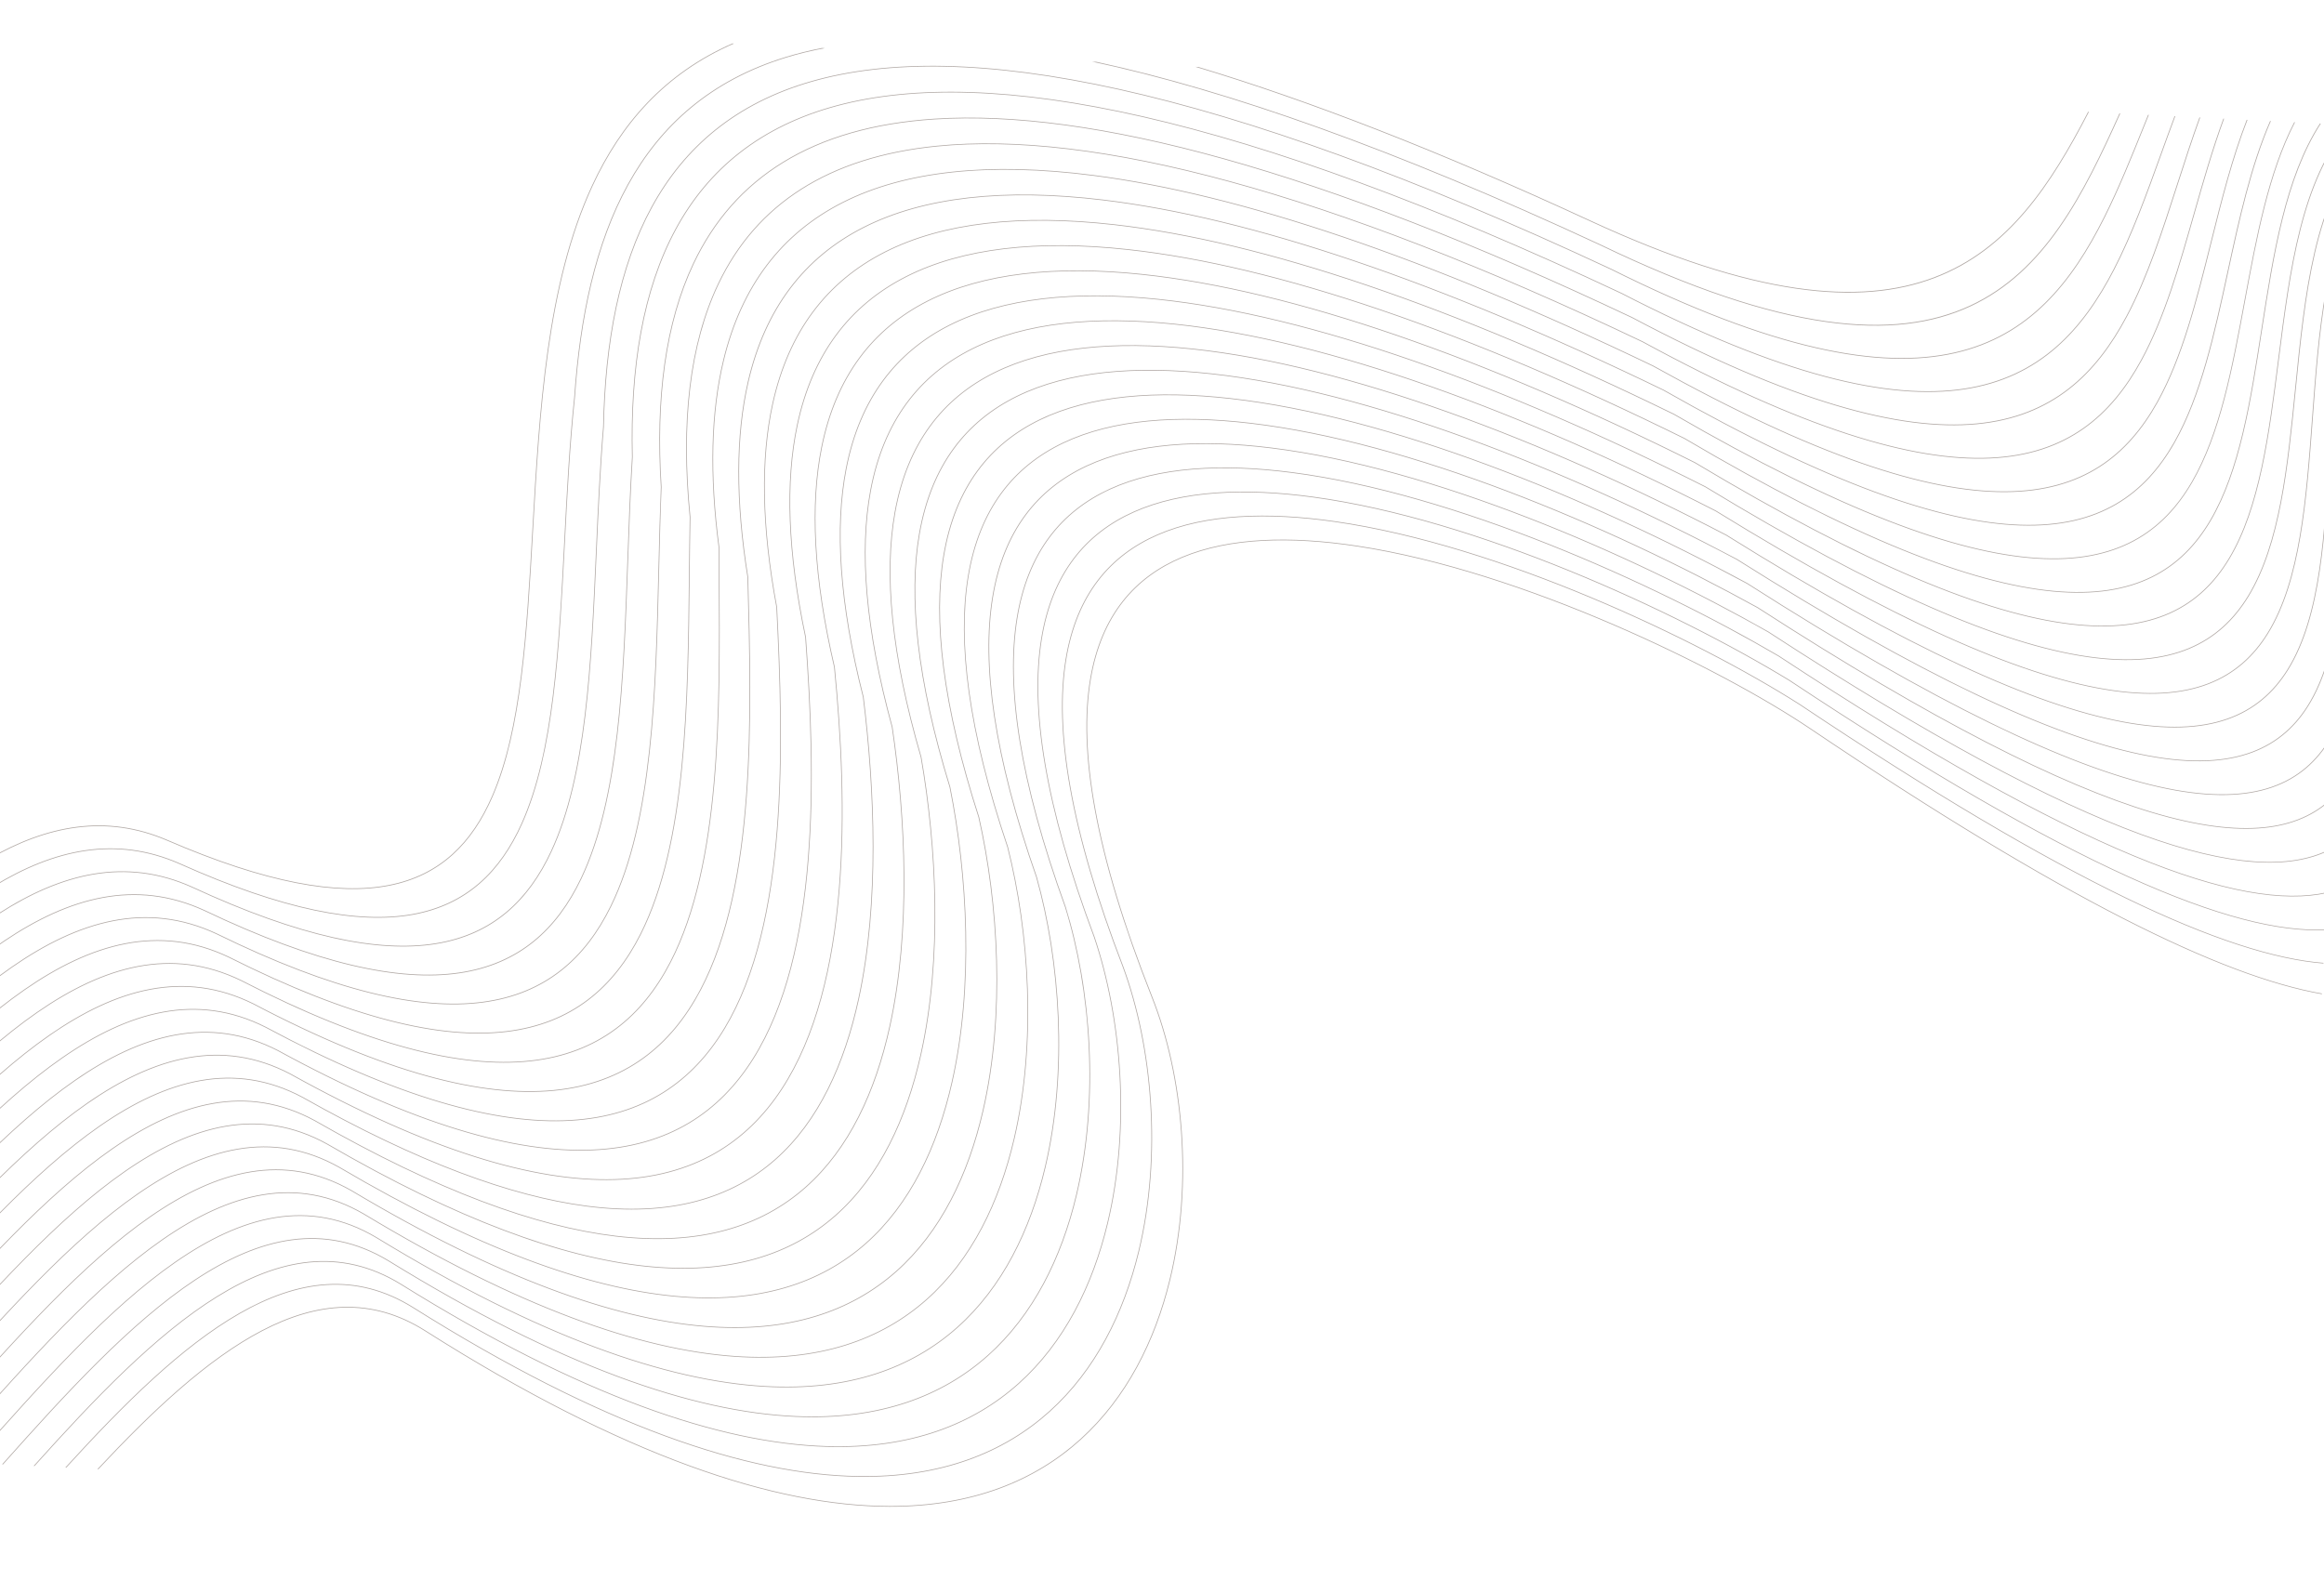 <?xml version="1.0" encoding="UTF-8"?> <svg xmlns="http://www.w3.org/2000/svg" width="1200" height="816" viewBox="0 0 1200 816" fill="none"><path fill-rule="evenodd" clip-rule="evenodd" d="M1199.73 497.275L1199.71 497.62C1149.96 493.688 1066.63 455.911 929.137 363.936C876.671 330.547 774.575 281.819 689.334 269.564C654.554 264.562 622.584 265.635 597.949 276.302C573.338 286.96 556.044 307.204 550.577 340.553C544.661 376.664 552.602 428.131 580.125 499.414C595.226 540.582 600.184 596.597 588.158 646.378C580.428 678.378 565.679 707.804 542.091 729.06C518.503 750.316 486.083 763.4 443.011 762.707C386.277 761.793 311.059 736.974 213.203 675.441C154.097 638.549 93.551 692.939 34.226 757.942L33.742 757.918C93.237 692.699 153.981 638.035 213.402 675.123C311.193 736.617 386.347 761.419 443.017 762.33C485.98 763.02 518.319 749.977 541.842 728.779C565.367 707.58 580.079 678.221 587.795 646.29C599.803 596.583 594.851 540.651 579.772 499.546C552.224 428.197 544.278 376.666 550.205 340.495C555.695 307.001 573.069 286.668 597.796 275.962C622.5 265.264 654.537 264.185 689.381 269.195C774.684 281.458 876.843 330.215 929.337 363.623L929.342 363.624C1066.85 455.61 1150.09 493.362 1199.72 497.275M1200.6 480.008L1200.58 480.364C1153.18 482.646 1069.43 448.129 923.736 351.457C864.598 315.514 762.651 268.439 678.125 256.909C642.727 252.08 610.386 253.485 585.545 264.56C560.724 275.623 543.378 296.347 537.929 330.159C532.208 365.666 539.599 415.602 565.219 483.928L565.219 483.934C579.344 525.765 584.008 582.026 572.074 631.801C564.352 664.019 549.679 693.521 526.121 714.649C502.557 735.78 470.112 748.529 426.857 747.231C372.141 745.587 300.118 721.464 206.876 663.385C144.199 624.909 80.258 687.642 17.852 757.122L17.373 757.097C79.944 687.412 144.075 624.392 207.07 663.064C300.252 721.107 372.214 745.216 426.865 746.857C470.018 748.153 502.376 735.441 525.871 714.371C549.367 693.299 564.006 663.862 571.715 631.713C583.629 582.007 578.971 525.826 564.869 484.053C539.226 415.663 531.831 365.665 537.562 330.096C543.034 296.144 560.46 275.331 585.394 264.217C610.307 253.112 642.715 251.7 678.177 256.537C762.757 268.075 864.765 315.177 923.933 351.137L923.94 351.142C1069.68 447.848 1153.33 482.329 1200.6 480.011L1200.6 480.008ZM1201.57 460.811L1201.55 461.189C1157.23 471.15 1073.61 441.119 918.325 338.965C852.692 300.549 750.912 255.08 667.107 244.222C631.065 239.551 598.348 241.286 573.278 252.739C548.229 264.183 530.804 285.34 525.308 319.526C519.698 354.419 526.51 402.883 550.312 468.433L550.316 468.44C563.448 510.95 567.823 567.46 555.993 617.237C548.289 649.66 533.71 679.229 510.201 700.22C486.688 721.214 454.25 733.628 410.833 731.728C358.14 729.424 289.266 706.036 200.536 651.319C134.282 611.325 67.002 682.843 1.577 756.298L1.097 756.274C66.69 682.626 134.146 610.804 200.731 650.998C289.4 705.681 358.213 729.054 410.849 731.354C454.158 733.249 486.509 720.872 509.951 699.939C533.396 679.001 547.94 649.503 555.628 617.149C567.442 567.44 563.073 511.008 549.959 468.554C526.135 402.941 519.319 354.415 524.939 319.463C530.458 285.139 547.96 263.894 573.122 252.399C598.261 240.913 631.045 239.173 667.154 243.852C751.018 254.719 852.856 300.212 918.522 338.65L918.529 338.655C1073.91 440.873 1157.42 470.842 1201.57 460.813L1201.57 460.811ZM1202.68 438.775L1202.66 439.197C1162.44 458.928 1079.89 435.328 912.916 326.478C840.982 285.677 739.39 241.758 656.298 231.512C619.562 226.982 586.45 229.035 561.126 240.852C535.827 252.658 518.296 274.222 512.701 308.723C507.14 342.997 513.352 390.031 535.401 452.939L535.406 452.95C547.539 496.152 551.627 552.918 539.908 602.694C532.23 635.312 517.765 664.933 494.33 685.778C470.895 706.629 438.491 718.701 394.945 716.211C344.271 713.315 278.5 690.7 194.192 639.252C125.168 598.287 55.446 676.661 -12.192 752.694L-14.668 755.477L-15.147 755.452L-12.471 752.445C55.27 676.301 125.094 597.808 194.383 638.934C278.637 690.348 344.347 712.947 394.961 715.837C438.4 718.319 470.713 706.287 494.078 685.5C517.448 664.708 531.879 635.154 539.54 602.608C551.243 552.896 547.162 496.205 535.044 453.055C512.972 390.087 506.758 342.993 512.327 308.663C517.944 274.024 535.552 252.373 560.963 240.514C586.355 228.663 619.537 226.604 656.338 231.142C739.486 241.394 841.136 285.336 913.103 326.16L913.113 326.166C1080.26 435.127 1162.67 458.627 1202.67 438.777L1202.68 438.775ZM1204.02 412.163L1203.99 412.704C1169.42 445.442 1089.64 431.567 907.517 313.997C829.505 270.909 728.115 228.477 645.732 218.777C608.24 214.362 574.694 216.729 549.089 228.899C523.503 241.059 505.843 263.017 500.102 297.797C494.548 331.441 500.143 377.079 520.496 437.443L520.495 437.459C531.621 481.369 535.43 538.395 523.835 588.175C516.194 620.975 501.864 650.634 478.53 671.329C455.192 692.027 422.856 703.755 379.209 700.686C330.554 697.264 267.84 675.459 187.857 627.191C118.568 586.765 48.992 664.911 -18.535 740.754C-22.676 745.407 -26.81 750.049 -30.936 754.656L-31.415 754.632C-27.223 749.951 -23.022 745.234 -18.812 740.505C48.814 664.549 118.494 586.286 188.049 626.87L188.051 626.87C267.977 675.105 330.637 696.897 379.235 700.313C422.772 703.373 455.019 691.683 478.286 671.048C501.555 650.412 515.848 620.82 523.475 588.089C535.056 538.374 531.252 481.418 520.144 437.557C499.776 377.135 494.179 331.438 499.741 297.735C505.504 262.822 523.238 240.772 548.933 228.56C574.606 216.358 608.226 213.984 645.782 218.403C728.219 228.108 829.662 270.561 907.705 313.666L907.715 313.674C1090.16 431.456 1169.73 445.124 1204.02 412.161L1204.02 412.163ZM1205.83 376.255L1205.78 377.185C1204.66 379.42 1203.44 381.567 1202.13 383.615C1173.04 429.099 1097.77 426.522 902.098 301.507C818.268 256.251 717.113 215.244 635.44 206.019C597.113 201.69 563.08 204.36 537.156 216.878C511.252 229.386 493.433 251.739 487.509 286.779C481.927 319.788 486.893 364.054 505.585 421.955L505.585 421.96L505.59 421.971C515.687 466.604 519.224 523.898 507.76 573.678C500.168 606.654 485.992 636.336 462.784 656.87C439.571 677.409 407.33 688.79 363.608 685.155C316.974 681.278 257.266 660.311 181.517 615.132C111.963 575.246 42.531 653.164 -24.886 728.816C-32.391 737.239 -39.87 745.632 -47.322 753.83L-47.807 753.805C-40.287 745.533 -32.738 737.064 -25.168 728.567C42.347 652.801 111.881 574.769 181.699 614.806C257.395 659.953 317.046 680.907 363.632 684.779C407.238 688.403 439.39 677.059 462.53 656.586C485.672 636.111 499.811 606.496 507.39 573.593C518.84 523.873 515.308 466.647 505.221 422.06C486.511 364.102 481.54 319.779 487.132 286.713C493.079 251.54 510.969 229.101 536.984 216.541C562.98 203.988 597.08 201.309 635.475 205.646C717.204 214.877 818.412 255.905 902.28 301.183L902.293 301.192C1097.72 426.049 1172.84 428.714 1201.81 383.413C1203.26 381.144 1204.59 378.754 1205.82 376.255L1205.83 376.255ZM1216.08 172.933L1215.87 177.171C1213.03 198.733 1212.41 222.35 1211.8 245.802C1210.6 291.678 1209.41 336.907 1191.7 364.908C1162.55 410.996 1088.73 410.364 896.692 289.018C807.327 241.722 706.432 202.063 625.466 193.229C586.198 188.946 551.621 191.914 525.332 204.783C499.062 217.642 481.06 240.393 474.916 275.685C469.279 308.052 473.614 350.964 490.68 406.459L490.679 406.467L490.684 406.477C499.744 451.851 503.017 509.418 491.695 559.203C484.162 592.339 470.161 622.033 447.104 642.399C424.042 662.768 391.923 673.806 348.162 669.619C303.534 665.35 246.788 645.25 175.177 603.068C105.358 563.726 36.072 641.414 -31.232 716.876C-42.173 729.145 -53.062 741.355 -63.894 752.994L-64.381 752.97C-53.482 741.264 -42.521 728.975 -31.511 716.627C35.891 641.051 105.282 563.25 175.362 602.742L175.364 602.742C246.925 644.896 303.618 664.982 348.194 669.246C391.842 673.422 423.865 662.423 446.854 642.118C469.847 621.81 483.81 592.187 491.327 559.12C502.636 509.396 499.365 451.891 490.316 406.562C473.234 351.01 468.9 308.043 474.545 275.62C480.711 240.197 498.784 217.357 525.163 204.446C551.52 191.545 586.168 188.565 625.502 192.857C706.523 201.693 807.474 241.373 896.877 288.692L896.889 288.7C1088.68 409.889 1162.35 410.611 1191.38 364.709C1209.03 336.792 1210.22 291.615 1211.42 245.794C1212.08 220.805 1212.74 195.623 1216.08 172.932L1216.08 172.933ZM1218.56 123.901L1218.5 125.045C1206.82 154.177 1204.91 192.7 1203.01 230.773C1200.82 274.902 1198.66 318.422 1181.37 346.085C1152.14 392.846 1079.79 394.239 891.293 276.539C796.722 227.347 696.12 188.951 615.848 180.424C575.513 176.139 540.32 179.396 513.613 192.615C486.927 205.825 468.713 228.997 462.316 264.545C456.608 296.262 460.302 337.833 475.769 390.973L475.774 390.981L475.773 390.992C483.785 437.123 486.801 494.966 475.636 544.757C468.173 578.043 454.371 607.734 431.488 627.926C408.6 648.122 376.639 658.813 332.858 654.09C290.237 649.493 236.407 630.284 168.838 591.007C98.756 552.206 29.613 629.667 -37.578 704.941C-52.068 721.175 -66.467 737.304 -80.766 752.146L-81.26 752.121C-66.889 737.216 -52.419 721.005 -37.855 704.692C29.434 629.307 98.679 551.733 169.025 590.68L169.027 590.681C236.546 629.93 290.325 649.124 332.9 653.715C376.56 658.424 408.429 647.77 431.242 627.642C454.059 607.509 467.824 577.886 475.271 544.674C486.422 494.942 483.411 437.156 475.41 391.066C459.926 337.874 456.232 296.248 461.95 264.477C468.371 228.801 486.657 205.543 513.449 192.279C540.222 179.025 575.486 175.758 615.89 180.049C696.208 188.584 796.861 226.995 891.47 276.208L891.483 276.216C1079.73 393.764 1151.94 392.461 1181.05 345.883C1198.29 318.302 1200.45 274.829 1202.64 230.751C1204.55 192.21 1206.5 153.205 1218.56 123.899L1218.56 123.901ZM1219.94 96.455L1219.9 97.21C1200.85 126.726 1197.52 171.537 1194.24 215.73C1191.09 258.064 1187.99 299.827 1171.16 327.106C1141.83 374.623 1070.94 378.14 885.887 264.05C786.48 213.132 686.217 175.913 606.651 167.591C565.102 163.245 529.199 166.781 502.019 180.361C474.858 193.932 456.4 217.543 449.715 253.358C443.917 284.418 446.97 324.655 460.866 375.478L460.866 375.488L460.87 375.501C467.815 422.407 470.581 480.535 459.587 530.331C452.206 563.757 438.623 593.433 415.943 613.443C393.257 633.462 361.476 643.805 317.709 638.567C277.082 633.704 226.121 615.409 162.511 578.949C92.162 540.685 23.162 617.917 -43.919 693.003C-62.111 713.367 -80.159 733.57 -98.064 751.276L-98.572 751.251C-80.597 733.494 -62.469 713.204 -44.201 692.754C22.978 617.56 92.077 540.213 162.685 578.619L162.687 578.619C226.255 615.057 277.168 633.337 317.748 638.197C361.397 643.421 393.081 633.112 415.691 613.162C438.306 593.21 451.852 563.604 459.219 530.251C470.202 480.51 467.438 422.437 460.5 375.568C446.591 324.693 443.538 284.404 449.347 253.29C456.056 217.348 474.586 193.65 501.85 180.028C529.099 166.415 565.069 162.869 606.688 167.222C686.305 175.548 786.614 212.782 886.061 263.723L886.074 263.732C1070.89 377.67 1141.63 374.249 1170.84 326.914C1187.62 299.716 1190.72 257.994 1193.86 215.709C1197.17 171.191 1200.52 126.046 1219.94 96.46L1219.94 96.455ZM1221.04 74.695L1221.01 75.282C1195.18 103.652 1190.29 152.543 1185.47 200.689C1181.42 241.167 1177.42 281.116 1161.09 307.958C1131.65 356.329 1062.21 362.083 880.468 251.563C776.653 199.108 676.788 162.97 597.922 154.749C554.976 150.27 518.264 154.07 490.542 168.018C462.837 181.959 444.104 206.046 437.095 242.149C431.196 272.541 433.6 311.449 445.953 359.989L445.957 360.005L445.957 360.015C451.823 407.714 454.349 466.134 443.536 515.934C436.25 549.491 422.91 579.135 400.454 598.961C377.993 618.792 346.425 628.795 302.691 623.057C264.052 617.985 215.911 600.625 156.158 566.887C85.547 529.167 16.692 606.172 -50.278 681.068C-68.46 701.403 -86.505 721.581 -104.412 739.274L-104.385 738.72C-86.58 721.105 -68.638 701.038 -50.557 680.818C16.509 605.814 85.462 528.698 156.337 566.56L156.34 566.56C216.048 600.275 264.142 617.623 302.738 622.688C346.346 628.411 377.819 618.442 400.202 598.683C422.591 578.915 435.896 549.339 443.165 515.856C453.965 466.109 451.441 407.738 445.582 360.071C433.219 311.482 430.817 272.524 436.724 242.081C443.755 205.853 462.557 181.681 490.367 167.689C518.159 153.703 554.941 149.894 597.953 154.379C676.868 162.608 776.784 198.763 880.645 251.239L880.657 251.247C1062.15 361.613 1131.43 355.952 1160.76 307.769C1177.06 281 1181.05 241.094 1185.09 200.659C1189.93 152.259 1194.86 103.106 1221.03 74.703L1221.04 74.695ZM1212.9 64.554L1213.38 64.579C1188.52 92.767 1182.57 139.549 1176.71 185.637C1171.81 224.191 1166.98 262.254 1151.18 288.592C1121.59 337.931 1053.63 346.067 875.067 239.079C767.321 185.3 667.913 150.138 589.749 141.893C545.194 137.193 507.548 141.241 479.203 155.573C450.878 169.895 431.839 194.499 424.473 230.92C418.463 260.634 420.224 298.218 431.048 344.498L431.047 344.511L431.052 344.522C438.01 415.338 439.704 507.883 403.663 562.749C367.599 617.648 293.805 634.829 149.828 554.826C78.95 517.645 10.241 594.42 -56.619 669.128C-72.322 686.674 -87.924 704.106 -103.429 719.924L-103.401 719.36C-87.998 703.627 -72.497 686.308 -56.898 668.878C10.055 594.062 78.865 517.176 150.003 554.494L150.008 554.494C293.758 634.374 367.398 617.279 403.353 562.543C439.33 507.773 437.636 415.322 430.682 344.57C419.849 298.242 418.09 260.61 424.108 230.847C431.495 194.304 450.605 169.616 479.034 155.239C507.445 140.874 545.162 136.815 589.788 141.52C667.999 149.771 767.456 184.946 875.241 238.747L875.254 238.755C1053.57 345.597 1121.38 337.554 1150.86 288.4C1166.62 262.13 1171.45 224.105 1176.34 185.593C1182.19 139.566 1188.13 92.848 1212.9 64.557L1212.9 64.554ZM1197.91 63.799L1198.35 63.821C1180.23 91.762 1174.06 131.427 1167.97 170.581C1162.29 207.121 1156.68 243.214 1141.49 268.964C1111.71 319.41 1045.24 330.107 869.663 226.59C758.536 171.732 659.671 137.436 582.219 129.043C535.795 124.012 497.072 128.286 468.018 143.016C438.98 157.737 419.598 182.91 411.837 219.682C405.712 248.707 406.824 284.958 416.142 329.003L416.142 329.01L416.146 329.029C421.437 400.478 423.424 492.188 389.018 546.905C354.589 601.662 283.773 619.382 143.492 542.759C72.348 506.121 3.783 582.665 -62.967 657.184C-76.195 671.954 -89.35 686.638 -102.442 700.353L-102.413 699.781C-89.422 686.162 -76.367 671.589 -63.244 656.936C3.599 582.31 72.263 505.654 143.663 542.427L143.668 542.428C283.716 618.928 354.38 601.295 388.702 546.708C423.044 492.087 421.063 400.467 415.774 329.077C406.445 284.986 405.336 248.683 411.471 219.609C419.256 182.717 438.707 157.462 467.846 142.688C496.967 127.922 535.765 123.636 582.258 128.673C659.759 137.071 758.667 171.38 869.835 226.258L869.848 226.263C1045.17 329.634 1111.5 319.035 1141.16 268.773C1156.32 243.087 1161.93 207.027 1167.6 170.521C1173.68 131.41 1179.84 91.792 1197.91 63.796L1197.91 63.799ZM1184.61 63.127L1185.02 63.148C1171.51 89.286 1165.34 122.586 1159.24 155.516C1152.86 189.939 1146.56 223.958 1132.03 249.011C1102.03 300.739 1037.05 314.22 864.252 214.103C750.369 158.445 652.161 124.905 575.434 116.226C526.832 110.729 486.856 115.204 456.988 130.349C427.138 145.486 407.375 171.29 399.179 208.454C392.931 236.775 393.401 271.693 401.234 313.517L401.233 313.53L401.238 313.54C404.861 385.624 407.139 476.494 374.37 531.066C341.576 585.681 273.733 603.941 137.152 530.696C65.743 494.601 -2.679 570.918 -69.313 645.247C-80.067 657.244 -90.775 669.186 -101.443 680.599L-101.414 680.022C-90.847 668.71 -80.24 656.879 -69.59 644.998C-2.857 570.563 65.658 494.137 137.324 530.363L137.329 530.364C273.674 603.483 341.362 585.314 374.052 530.874C406.764 476.395 404.488 385.6 400.867 313.571C393.028 271.703 392.561 236.741 398.818 208.374C407.042 171.093 426.871 145.204 456.824 130.016C486.761 114.835 526.808 110.346 575.481 115.854C652.251 124.541 750.506 158.09 864.432 213.771L864.444 213.777C1036.99 313.746 1101.83 300.367 1131.72 248.825C1146.21 223.824 1152.51 189.838 1158.88 155.449C1164.98 122.552 1171.14 89.291 1184.62 63.128L1184.61 63.127ZM1172.16 62.5L1172.56 62.52C1162.37 85.833 1156.42 113.265 1150.53 140.443C1143.56 172.613 1136.66 204.421 1122.88 228.645C1092.6 281.866 1029.14 298.421 858.846 201.619C742.913 145.47 645.498 112.58 569.527 103.464C518.372 97.324 476.943 101.968 446.138 117.549C415.354 133.124 395.176 159.633 386.497 197.237C380.129 224.834 379.952 258.411 386.323 298.029L386.323 298.036L386.325 298.052L386.351 299.065C388.255 369.846 390.591 456.733 361.909 511.232C331.645 568.745 266.895 590.189 130.807 518.639C59.133 483.086 -9.143 559.176 -75.67 633.314C-83.957 642.549 -92.214 651.752 -100.45 660.706L-100.421 660.123C-92.288 651.276 -84.132 642.186 -75.949 633.065C-9.329 558.82 59.042 482.622 130.971 518.304L130.976 518.304C266.812 589.725 331.408 568.382 361.574 511.058C390.211 456.644 387.874 369.811 385.973 299.075L385.946 298.077C379.569 258.418 379.748 224.797 386.126 197.151C394.829 159.432 415.074 132.839 445.961 117.215C476.832 101.598 518.331 96.942 569.562 103.091C645.576 112.212 743.034 145.117 859.005 201.283L859.017 201.289C1029.06 297.947 1092.37 281.495 1122.55 228.458C1136.3 204.284 1143.19 172.502 1150.15 140.362C1156.04 113.215 1161.98 85.813 1172.16 62.5L1172.16 62.5ZM1160.09 61.891L1160.48 61.911C1152.75 81.679 1147.27 103.603 1141.84 125.359C1134.41 155.1 1127.05 184.527 1114.13 207.733C1083.49 262.725 1021.6 282.741 853.44 189.129C736.275 132.854 639.844 100.506 564.675 90.796C510.501 83.799 467.377 88.561 435.499 104.6C403.638 120.632 383.006 147.939 373.799 186.035C367.308 212.893 366.491 245.115 371.421 282.533L371.42 282.546L371.419 282.559C371.442 287.808 371.475 293.141 371.508 298.536C371.942 367.34 372.442 446.325 346.415 496.853C317.44 553.098 255.653 574.085 124.472 506.57C52.531 471.562 -15.597 547.421 -82.01 621.371C-87.83 627.852 -93.637 634.318 -99.433 640.694L-99.404 640.105C-93.711 633.839 -88.006 627.487 -82.29 621.122C-15.783 547.068 52.443 471.1 124.642 506.238L124.644 506.238C255.568 573.622 317.205 552.738 346.082 496.681C372.07 446.234 371.57 367.301 371.136 298.541C371.102 293.151 371.066 287.82 371.047 282.573C366.114 245.114 366.932 212.851 373.434 185.949C382.667 147.741 403.366 120.352 435.328 104.269C467.274 88.192 510.471 83.418 564.72 90.424C639.93 100.139 736.399 132.499 853.606 188.794L853.616 188.8C1021.51 282.264 1083.26 262.354 1113.8 207.548C1126.7 184.385 1134.05 154.981 1141.47 125.265C1146.9 103.538 1152.37 81.644 1160.09 61.889L1160.09 61.891ZM1148.03 61.283L1148.42 61.303C1142.64 77.013 1137.89 93.688 1133.16 110.262C1125.45 137.34 1117.82 164.151 1105.87 186.087C1074.77 243.209 1014.53 267.22 848.031 176.642C684.883 98.877 564.716 67.594 483.836 75.647C455.823 78.437 432.526 85.944 413.791 97.875C395.063 109.803 380.891 126.151 371.122 146.624C356.324 177.638 351.634 218.126 356.51 267.047L356.51 267.055L356.509 267.068C356.331 276.65 356.228 286.53 356.123 296.547C355.43 362.96 354.675 435.381 330.953 482.504C303.283 537.475 244.425 558.021 118.133 494.509C45.926 460.039 -22.058 535.671 -88.361 609.433C-91.718 613.167 -95.073 616.899 -98.423 620.61L-98.394 620.018C-95.145 616.418 -91.895 612.802 -88.641 609.181C-22.244 535.316 45.836 459.578 118.297 494.171L118.3 494.171C244.335 557.557 303.045 537.112 330.618 482.335C354.3 435.287 355.055 362.913 355.749 296.541C355.854 286.565 355.955 276.726 356.136 267.075C351.253 218.088 355.959 177.54 370.787 146.463C380.584 125.926 394.801 109.524 413.589 97.56C432.373 85.599 455.725 78.07 483.798 75.275C564.746 67.218 684.981 98.51 848.198 176.307L848.208 176.313C1014.44 266.745 1074.54 242.844 1105.54 185.908C1117.47 164.01 1125.1 137.217 1132.8 110.159C1137.52 93.615 1142.26 76.97 1148.03 61.283L1148.03 61.283ZM1135.69 60.661L1136.08 60.681C1131.98 71.972 1128.24 83.588 1124.52 95.152C1116.77 119.233 1109.09 143.101 1098.31 163.402C1066.6 223.15 1008.16 251.937 842.632 164.159C680.565 87.449 563.037 56.513 482.647 61.669C451.011 63.698 425.129 71.315 404.548 83.932C383.975 96.544 368.7 114.158 358.267 136.176C343.812 166.693 338.657 205.678 341.604 251.559L341.604 251.567L341.603 251.577C341.046 265.186 340.707 279.252 340.362 293.465C338.818 357.274 337.202 424.062 315.544 468.18C289.192 521.865 233.231 541.997 111.798 482.445C39.324 448.517 -28.514 523.921 -94.707 597.495L-97.406 600.493L-97.376 599.901L-94.987 597.244C-28.701 523.569 39.233 448.061 111.96 482.107L111.962 482.108C233.138 541.536 288.952 521.505 315.206 468.016C336.83 423.965 338.444 357.224 339.988 293.454C340.331 279.261 340.67 265.216 341.229 251.571C338.277 205.63 343.442 166.589 357.927 136.014C368.391 113.928 383.713 96.262 404.35 83.61C424.979 70.962 450.919 63.324 482.617 61.293C563.072 56.133 680.661 87.08 842.786 163.815L842.794 163.821C1008.05 251.459 1066.36 222.784 1097.98 163.223C1108.74 142.954 1116.41 119.099 1124.16 95.033C1127.87 83.499 1131.6 71.917 1135.69 60.655L1135.69 60.661ZM1122.82 60.012L1123.21 60.032C1120.72 66.665 1118.31 73.354 1115.9 80.027C1108.47 100.611 1101.1 121.035 1091.76 139.132C1059.2 202.234 1002.83 237.038 837.218 151.669C640.068 58.962 511.266 33.641 432.333 54.724C353.46 75.79 324.396 143.233 326.696 236.073L326.696 236.084L326.695 236.091C325.606 253.489 324.967 271.485 324.325 289.545C322.159 350.643 319.966 412.473 300.183 453.896C275.162 506.287 222.063 526.027 105.463 470.392C34.431 437.786 -31.785 508.7 -96.392 580.381L-96.362 579.789C-31.764 508.123 34.454 437.385 105.62 470.049C221.965 525.565 274.919 505.924 299.845 453.731C319.593 412.379 321.787 350.588 323.951 289.531C324.594 271.461 325.23 253.454 326.319 236.075C324.02 143.059 353.158 75.485 432.232 54.365C511.249 33.261 640.141 58.584 837.38 151.336L837.385 151.337C1002.71 236.559 1058.96 201.879 1091.42 138.963C1100.75 120.881 1108.12 100.472 1115.55 79.901C1117.94 73.263 1120.34 66.61 1122.82 60.014L1122.82 60.012ZM1109.15 59.322L1109.55 59.342C1108.8 61.189 1108.06 63.037 1107.31 64.881C1100.79 81.091 1094.3 97.199 1086.85 112.114C1053.04 179.77 999.327 222.835 831.807 139.185C626.549 43.237 497.373 19.797 419.097 42.251C340.876 64.689 313.492 132.999 311.788 220.588L311.787 220.598C310.021 241.589 309.053 263.332 308.09 284.944C305.49 343.276 302.934 400.67 284.88 439.627C261.201 490.718 210.929 510.091 99.124 458.323C30.546 427.473 -33.216 491.73 -95.38 560.305L-95.35 559.713C-33.193 491.166 30.574 427.074 99.278 457.985L99.28 457.985C210.823 509.634 260.953 490.359 284.539 439.47C302.561 400.582 305.118 343.226 307.714 284.93C308.677 263.308 309.645 241.554 311.411 220.574C313.12 132.828 340.573 64.387 418.991 41.894C497.351 19.414 626.615 42.858 831.971 138.849L831.976 138.85C999.204 222.356 1052.79 179.419 1086.51 111.948C1093.96 97.042 1100.45 80.942 1106.97 64.742C1107.69 62.938 1108.42 61.132 1109.15 59.325L1109.15 59.322ZM617.261 34.517L618.804 34.595C675.955 51.798 742.816 77.649 821.156 113.873C990.575 192.213 1039.5 132.479 1078.2 57.762L1078.61 57.782C1039.81 132.735 990.86 192.757 821 114.211C742.013 77.688 674.706 51.715 617.261 34.517ZM563.872 31.825L566.178 31.942C634.825 46.825 720.306 76.971 826.562 126.36L826.567 126.36C1015.28 217.268 1056.8 142.119 1094.39 58.578L1094.8 58.599C1057.11 142.372 1015.57 217.822 826.406 126.698C719.011 76.779 632.863 46.53 563.872 31.825ZM424.37 24.791L425.952 24.87C418.899 26.193 412.202 27.83 405.858 29.777C328.289 53.588 302.584 122.767 296.877 205.099L296.877 205.107C294.299 229.568 292.991 254.906 291.704 279.804C288.833 335.349 286.075 388.711 269.632 425.389C247.308 475.175 199.826 494.214 92.784 446.264C26.683 417.124 -34.645 475.081 -94.371 540.307L-94.342 539.719C-34.623 474.53 26.713 416.725 92.938 445.921C199.717 493.756 247.063 474.819 269.291 425.235C285.708 388.62 288.462 335.294 291.331 279.782C292.617 254.885 293.928 229.547 296.501 205.075C302.218 122.594 327.986 53.288 405.744 29.42C411.647 27.608 417.851 26.062 424.367 24.79L424.37 24.791ZM378.13 22.459L378.981 22.502C343.538 37.865 320.839 63.949 306.013 95.979C282.483 146.819 278.733 212.627 275.227 274.21C272.221 326.965 269.394 376.624 254.458 411.176C233.502 459.66 188.769 478.388 86.449 434.203C22.84 406.732 -36.07 458.75 -93.368 520.421L-93.339 519.839C-36.045 458.214 22.873 406.339 86.598 433.859C188.653 477.933 233.249 459.303 254.114 411.029C269.021 376.538 271.849 326.91 274.854 274.191C278.364 212.572 282.113 146.728 305.674 95.823C320.44 63.919 343.004 37.905 378.13 22.461L378.13 22.459ZM50.311 758.756C106.64 698.476 163.919 651.765 219.75 687.19C322.245 752.226 400.633 777.679 459.314 777.793C502.063 777.873 534.35 764.502 557.877 743.186C581.405 721.867 596.175 692.6 603.887 660.895C615.98 611.19 610.729 555.501 594.687 515.05C565.113 440.488 556.659 387.338 562.903 350.577C568.492 317.676 585.848 297.892 610.375 287.633C634.878 277.382 666.536 276.65 700.764 281.836C786.79 294.874 889.088 345.332 934.756 376.116C1065.07 463.957 1147.5 504.08 1198.93 513.097L1198.91 513.442C1147.38 504.412 1064.86 464.27 934.546 376.423C888.909 345.658 786.676 295.232 700.709 282.205C666.545 277.028 634.957 277.756 610.523 287.976C586.113 298.185 568.838 317.879 563.275 350.634C557.042 387.334 565.491 440.414 595.035 514.907C611.105 555.422 616.365 611.199 604.253 660.981C596.521 692.754 581.717 722.09 558.129 743.462C534.538 764.836 502.168 778.245 459.316 778.165C400.57 778.053 322.111 752.583 219.55 687.505C164.03 652.276 106.956 698.73 50.803 758.781L50.314 758.756L50.311 758.756Z" fill="#503F37" fill-opacity="0.45"></path></svg> 